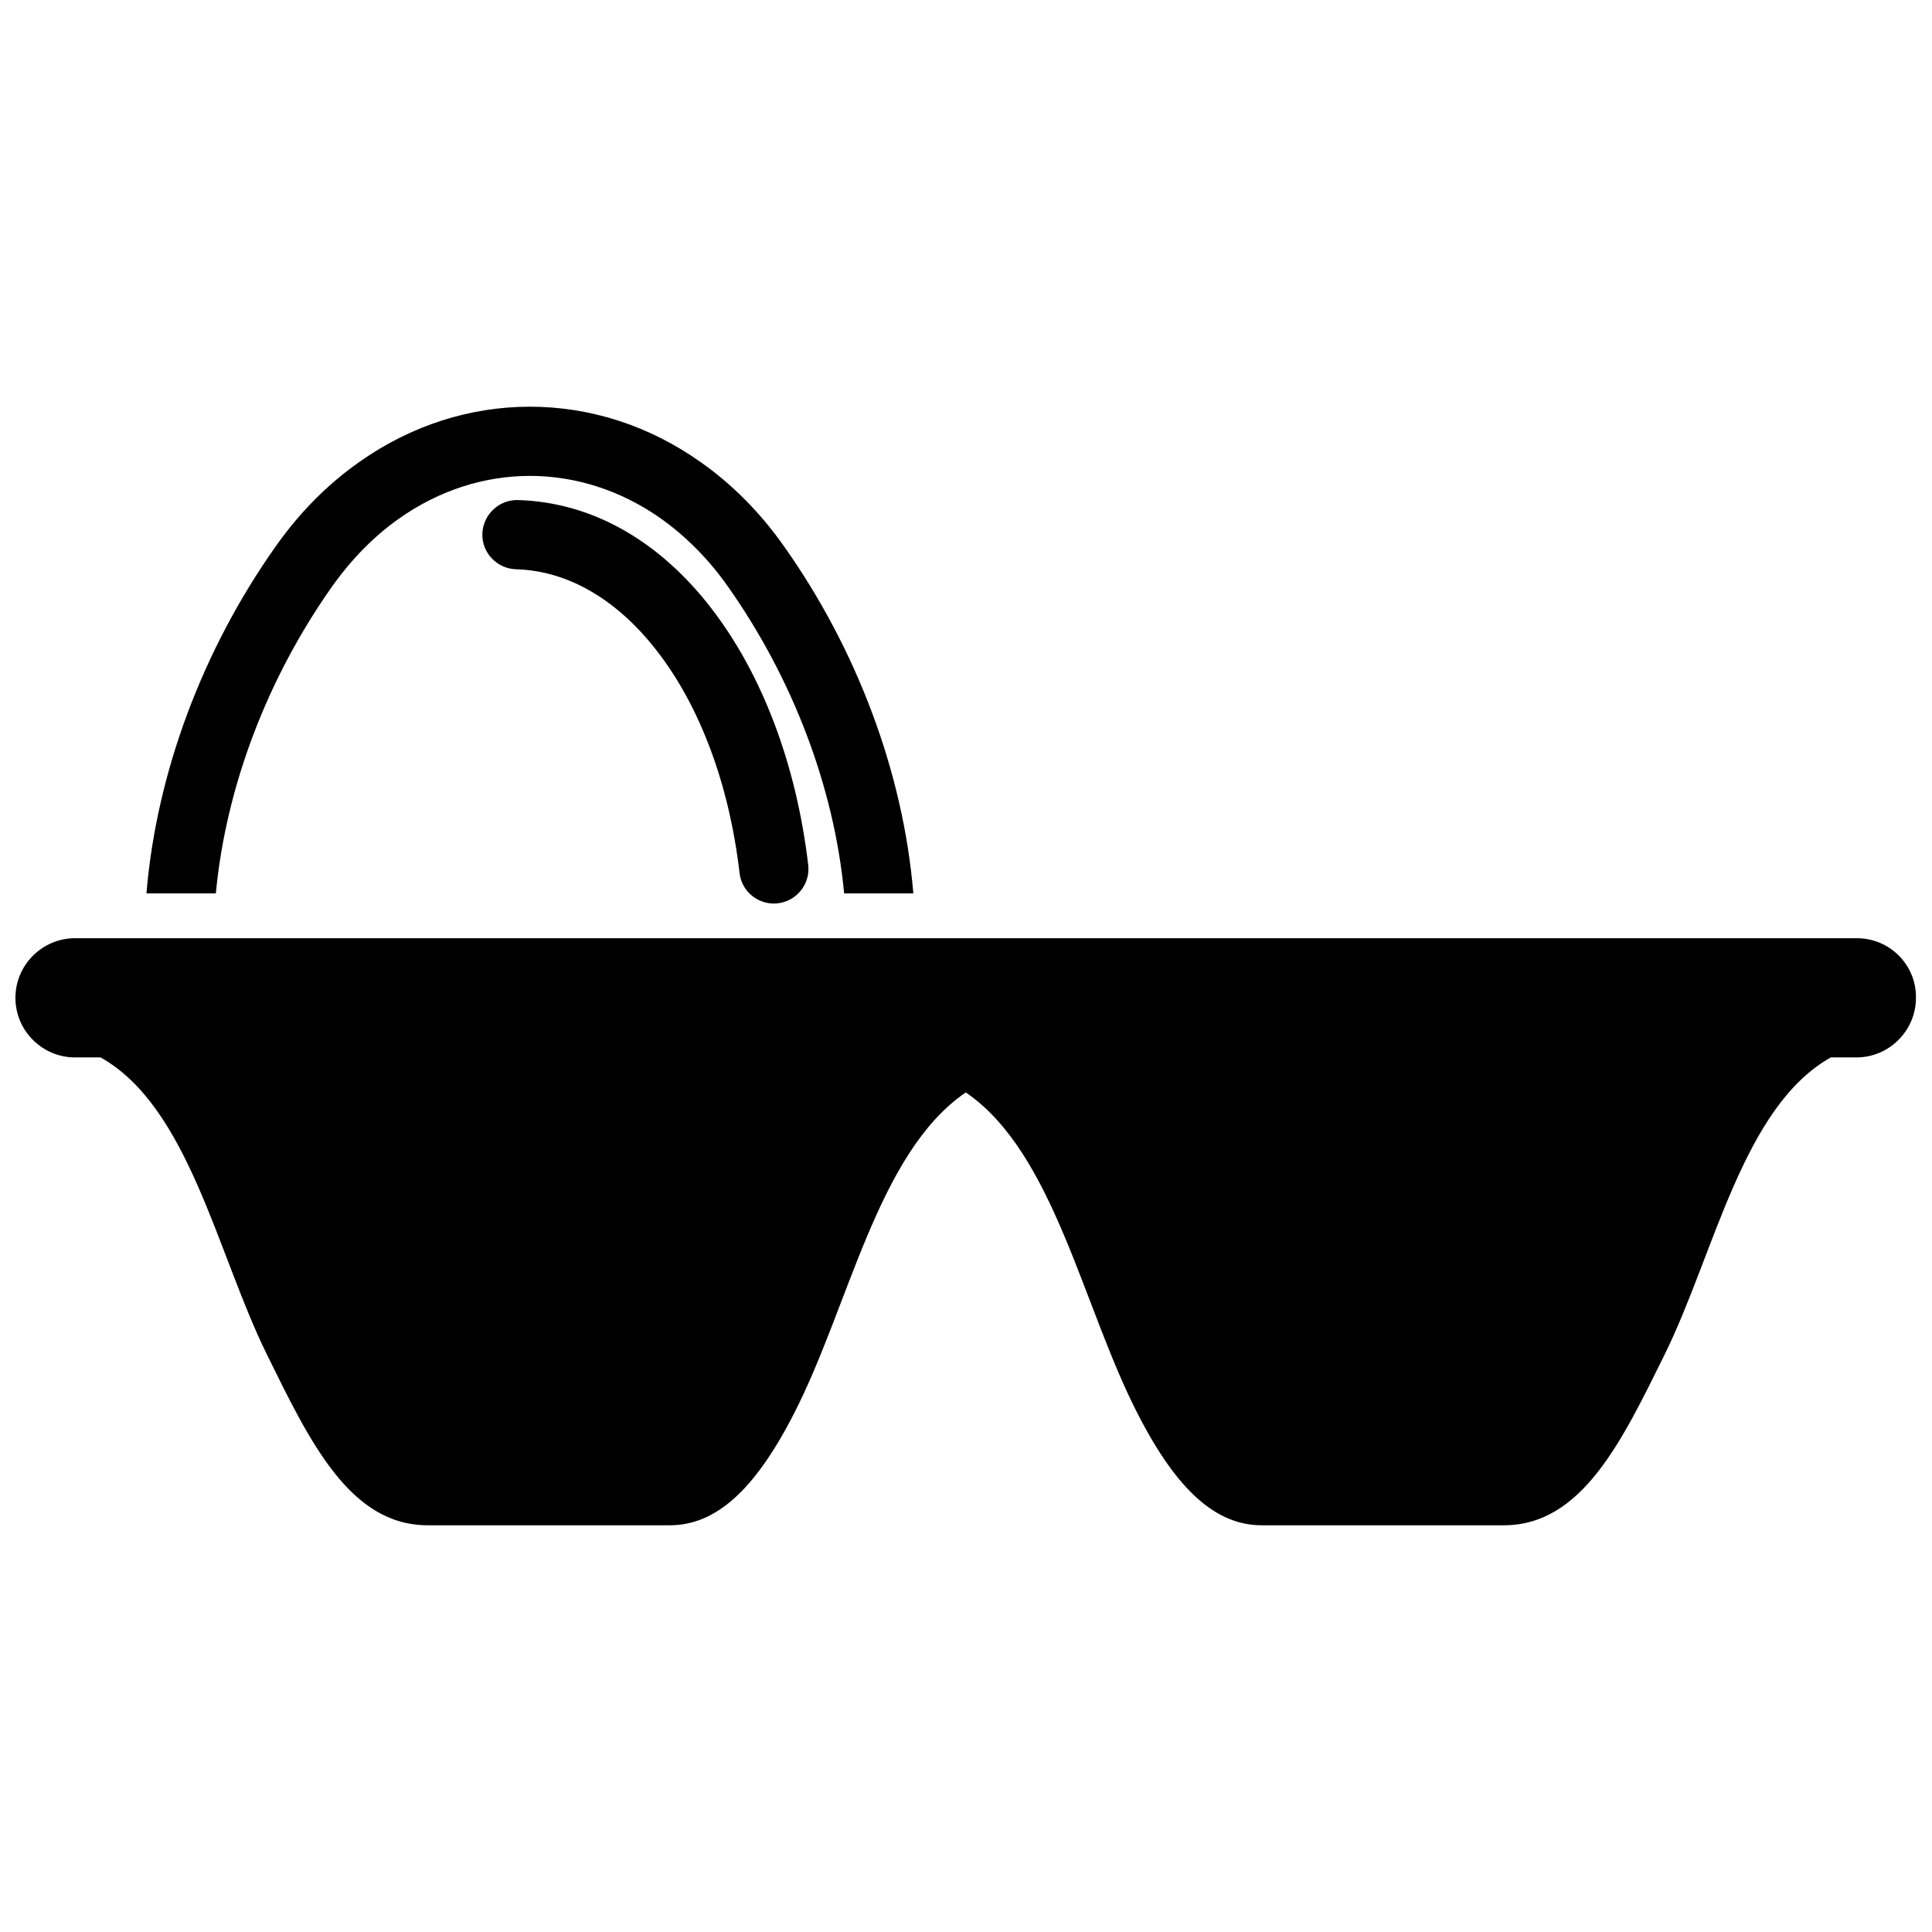 <?xml version="1.0" encoding="UTF-8"?>
<!-- Uploaded to: SVG Repo, www.svgrepo.com, Generator: SVG Repo Mixer Tools -->
<svg width="800px" height="800px" version="1.1" viewBox="144 144 512 512" xmlns="http://www.w3.org/2000/svg">
 <defs>
  <clipPath id="a">
   <path d="m148.09 392h503.81v157h-503.81z"/>
  </clipPath>
 </defs>
 <path d="m232.03 299.39c5.238-7.356 11.184-13.352 17.684-17.938 10.68-7.559 22.723-11.336 34.711-11.336 11.992 0 24.082 3.777 34.762 11.336 6.449 4.586 12.496 10.578 17.684 17.938 17.078 24.184 28.164 53 30.832 81.367h18.34c-2.672-32.094-15.012-64.738-34.207-91.895-6.449-9.168-13.957-16.625-22.117-22.371-13.855-9.824-29.523-14.711-45.293-14.711-15.719 0-31.438 4.887-45.293 14.711-8.16 5.742-15.668 13.199-22.117 22.371-19.195 27.156-31.539 59.801-34.207 91.895h18.391c2.672-28.316 13.703-57.133 30.832-81.367z"/>
 <path d="m281.2 276.52c-5.039-0.102-9.219 3.93-9.371 8.969-0.152 4.988 3.879 9.219 8.918 9.371 14.207 0.402 27.207 8.465 37.484 21.816 11.184 14.461 18.992 34.965 21.766 58.695 0.555 4.988 5.141 8.613 10.176 8.012 4.988-0.605 8.613-5.141 8.012-10.176-3.176-26.953-12.344-50.633-25.492-67.762-13.504-17.641-31.34-28.371-51.492-28.926z"/>
 <g clip-path="url(#a)">
  <path d="m636.13 392.64h-472.27c-4.332 0-8.262 1.762-11.133 4.637-2.875 2.867-4.637 6.797-4.637 11.18 0 8.664 7.106 15.77 15.77 15.77h6.801c23.328 13.098 30.781 51.691 44.031 78.645 11.387 23.125 21.965 45.344 42.672 45.344h64.137c12.09 0 22.418-9.168 32.797-29.371 14.762-28.668 22.219-69.324 45.645-85.344 23.426 16.02 30.883 56.68 45.645 85.344 10.379 20.203 20.707 29.371 32.797 29.371h64.137c20.707 0 31.285-22.27 42.672-45.344 13.25-26.953 20.707-65.547 43.984-78.645h6.801c4.332 0 8.262-1.762 11.133-4.637 2.871-2.871 4.637-6.801 4.637-11.133 0.152-8.715-6.949-15.816-15.617-15.816z"/>
 </g>
</svg>